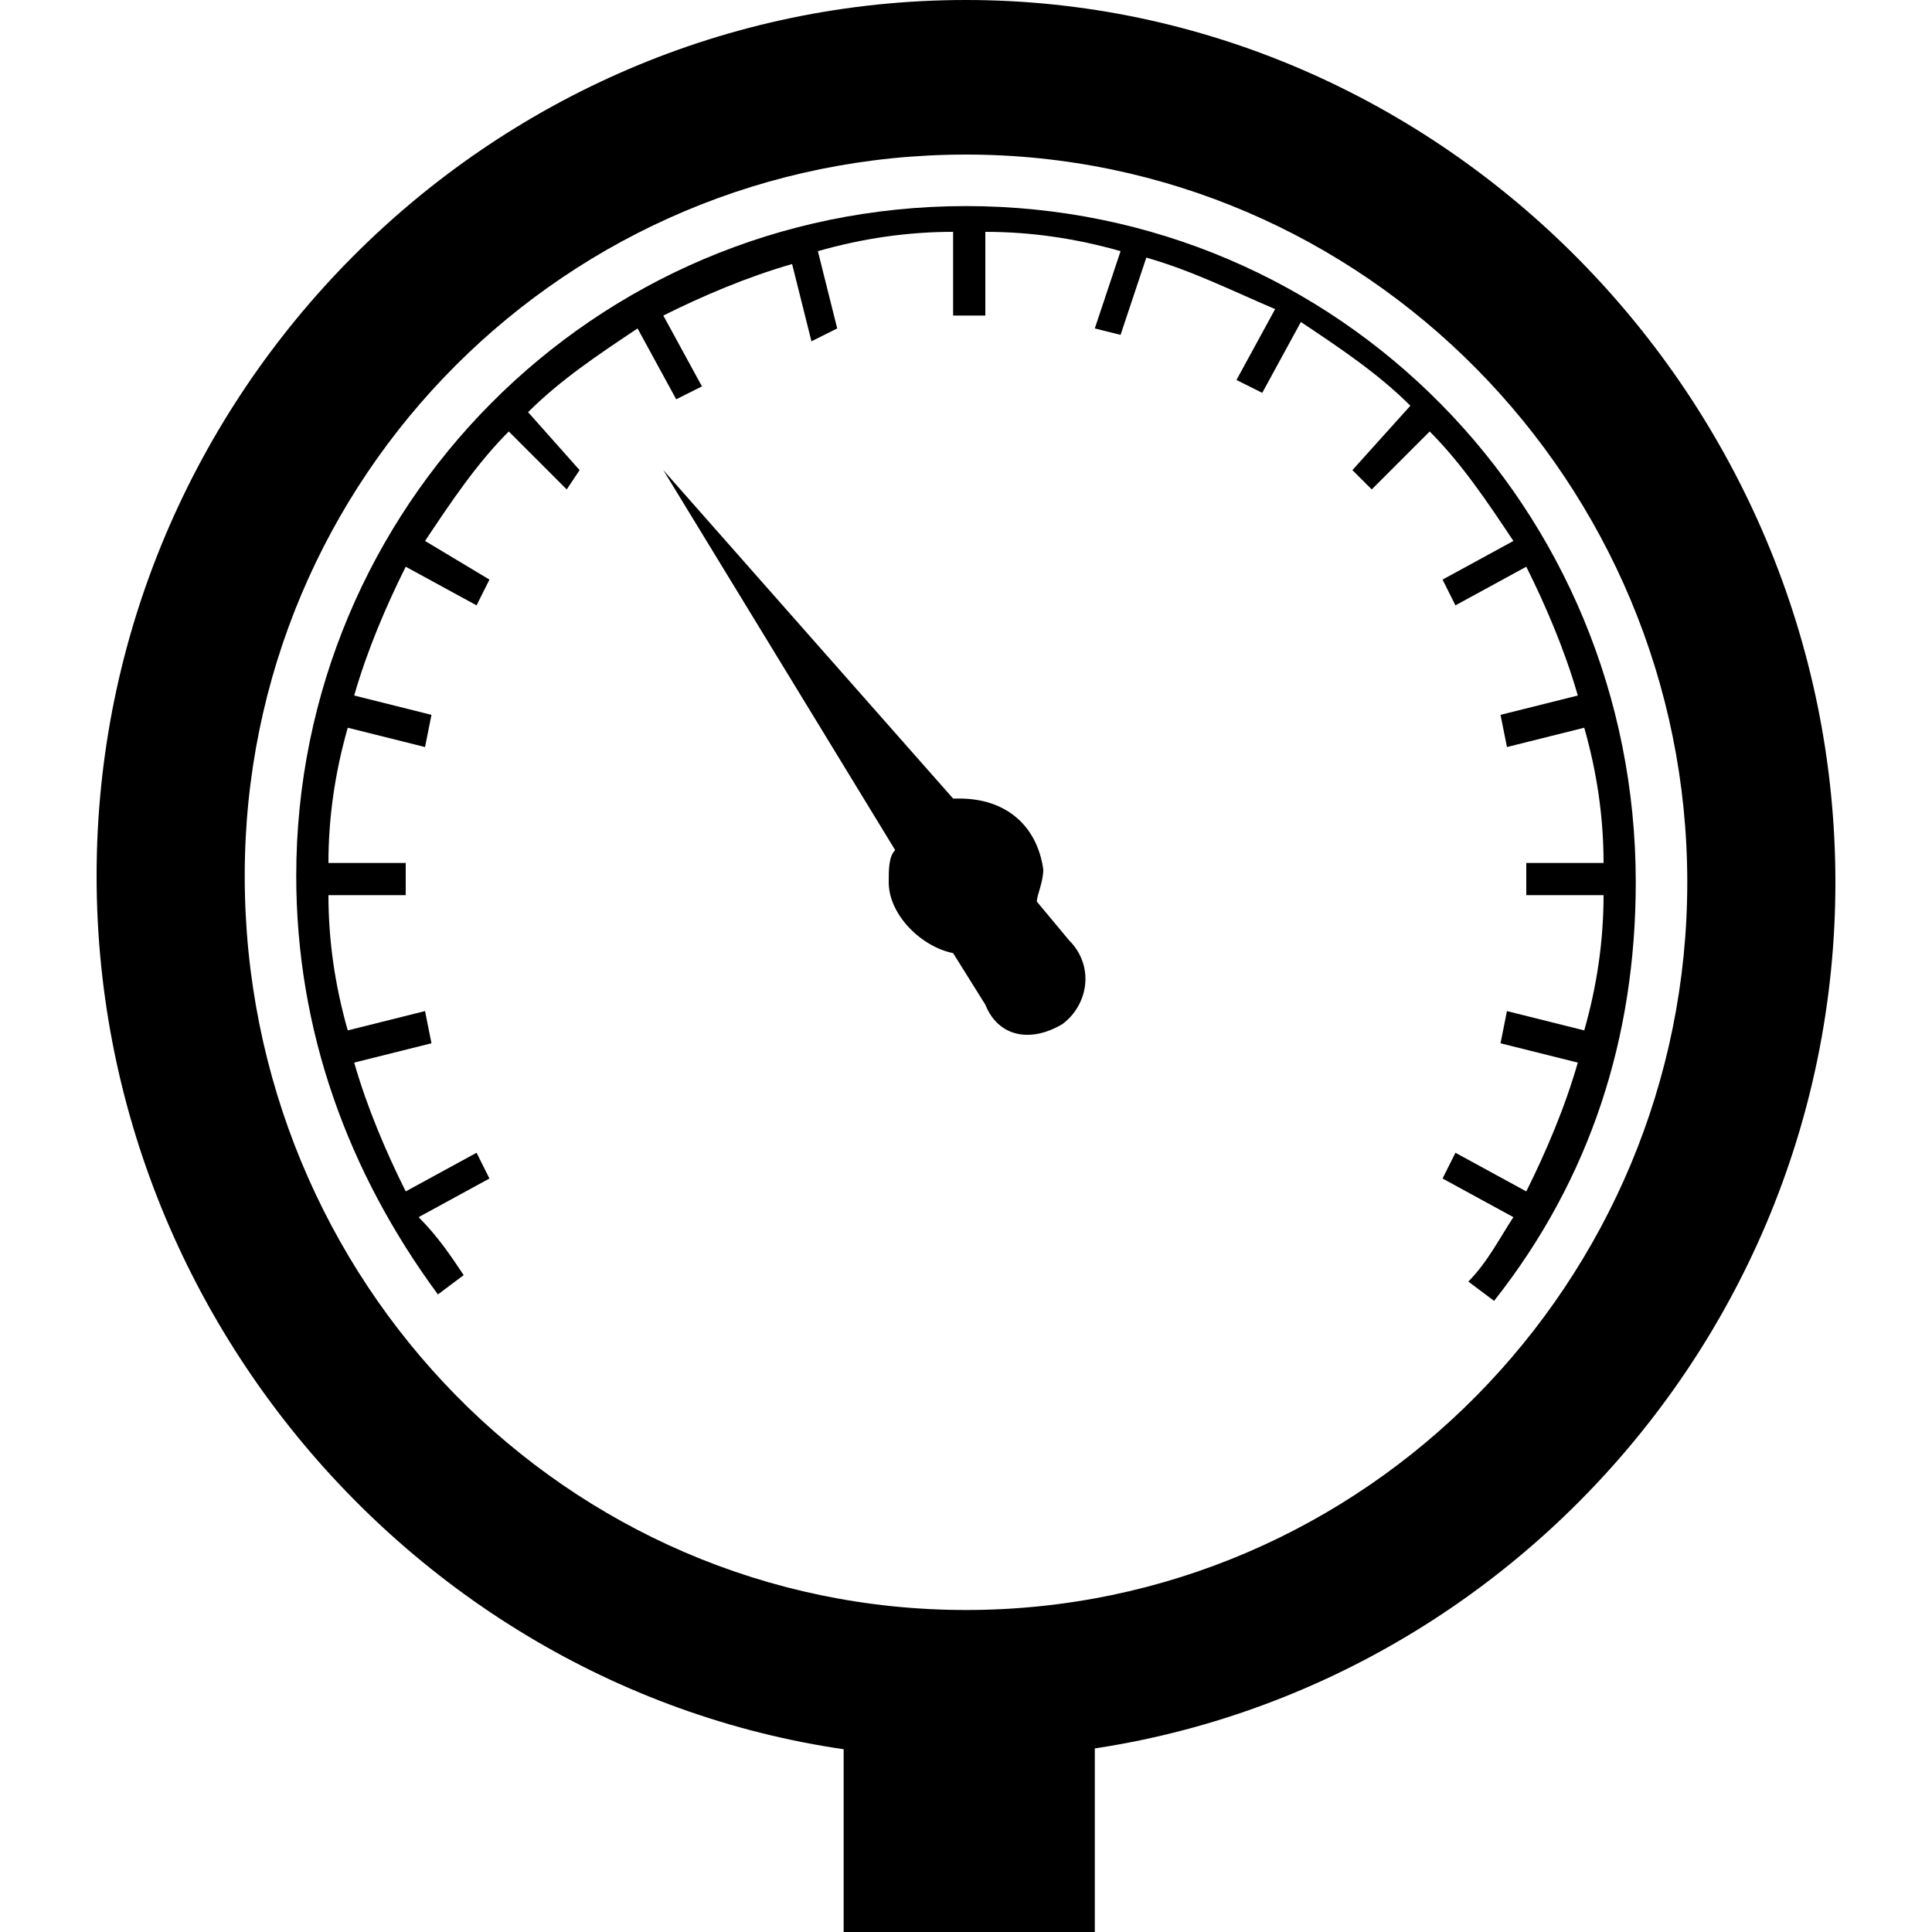 <?xml version="1.0" encoding="utf-8"?>
<!-- Generator: Adobe Illustrator 22.1.0, SVG Export Plug-In . SVG Version: 6.00 Build 0)  -->
<svg version="1.1" id="Layer_1" xmlns="http://www.w3.org/2000/svg" xmlns:xlink="http://www.w3.org/1999/xlink" x="0px" y="0px"
width="30" height="30" viewBox="0 0 30 30" style="enable-background:new 0 0 30 30;" xml:space="preserve">
<g>
	<path d="M15,2.4c6.2,0,11.2,5.1,11.2,11.3c0,6.2-5,11.3-11.2,11.3S3.8,19.9,3.8,13.6C3.8,7.4,8.8,2.4,15,2.4 M15,27.3
		c7.4,0,13.5-6.1,13.5-13.6S22.4,0,15,0S1.5,6.1,1.5,13.6S7.6,27.3,15,27.3"/>
	<path d="M6.5,18.9l1.1-0.6l-0.2-0.4l-1.1,0.6c-0.3-0.6-0.6-1.3-0.8-2l1.2-0.3l-0.1-0.5L5.4,16c-0.2-0.7-0.3-1.4-0.3-2.1h1.2v-0.5
		H5.1c0-0.7,0.1-1.4,0.3-2.1l1.2,0.3l0.1-0.5l-1.2-0.3c0.2-0.7,0.5-1.4,0.8-2l1.1,0.6l0.2-0.4L6.6,8.4c0.4-0.6,0.8-1.2,1.3-1.7
		l0.9,0.9L9,7.3L8.2,6.4c0.5-0.5,1.1-0.9,1.7-1.3l0.6,1.1l0.4-0.2l-0.6-1.1c0.6-0.3,1.3-0.6,2-0.8l0.3,1.2L13,5.1l-0.3-1.2
		c0.7-0.2,1.4-0.3,2.1-0.3v1.3h0.5V3.6c0.7,0,1.4,0.1,2.1,0.3L17,5.1l0.4,0.1L17.8,4c0.7,0.2,1.3,0.5,2,0.8l-0.6,1.1l0.4,0.2
		l0.6-1.1c0.6,0.4,1.2,0.8,1.7,1.3L21,7.3l0.3,0.3l0.9-0.9c0.5,0.5,0.9,1.1,1.3,1.7l-1.1,0.6l0.2,0.4l1.1-0.6c0.3,0.6,0.6,1.3,0.8,2
		l-1.2,0.3l0.1,0.5l1.2-0.3c0.2,0.7,0.3,1.4,0.3,2.1h-1.2v0.5h1.2c0,0.7-0.1,1.4-0.3,2.1l-1.2-0.3l-0.1,0.5l1.2,0.3
		c-0.2,0.7-0.5,1.4-0.8,2l-1.1-0.6l-0.2,0.4l1.1,0.6c-0.2,0.3-0.4,0.7-0.7,1l0.4,0.3c1.5-1.9,2.2-4.1,2.2-6.5
		c0-5.8-4.6-10.5-10.4-10.5S4.6,7.9,4.6,13.6c0,2.4,0.8,4.6,2.2,6.5l0.4-0.3C7,19.5,6.8,19.2,6.5,18.9"/>
	<path d="M16.5,15.9c0.4-0.3,0.5-0.9,0.1-1.3l-0.5-0.6c0-0.1,0.1-0.3,0.1-0.5c-0.1-0.7-0.6-1.1-1.3-1.1c0,0-0.1,0-0.1,0l-4.5-5.1
		l3.6,5.9c-0.1,0.1-0.1,0.3-0.1,0.5c0,0.5,0.5,1,1,1.1l0.5,0.8C15.5,16.1,16,16.2,16.5,15.9z"/>
	<rect x="13.1" y="26.7" width="3.9" height="3.3"/>
</g>
</svg>
